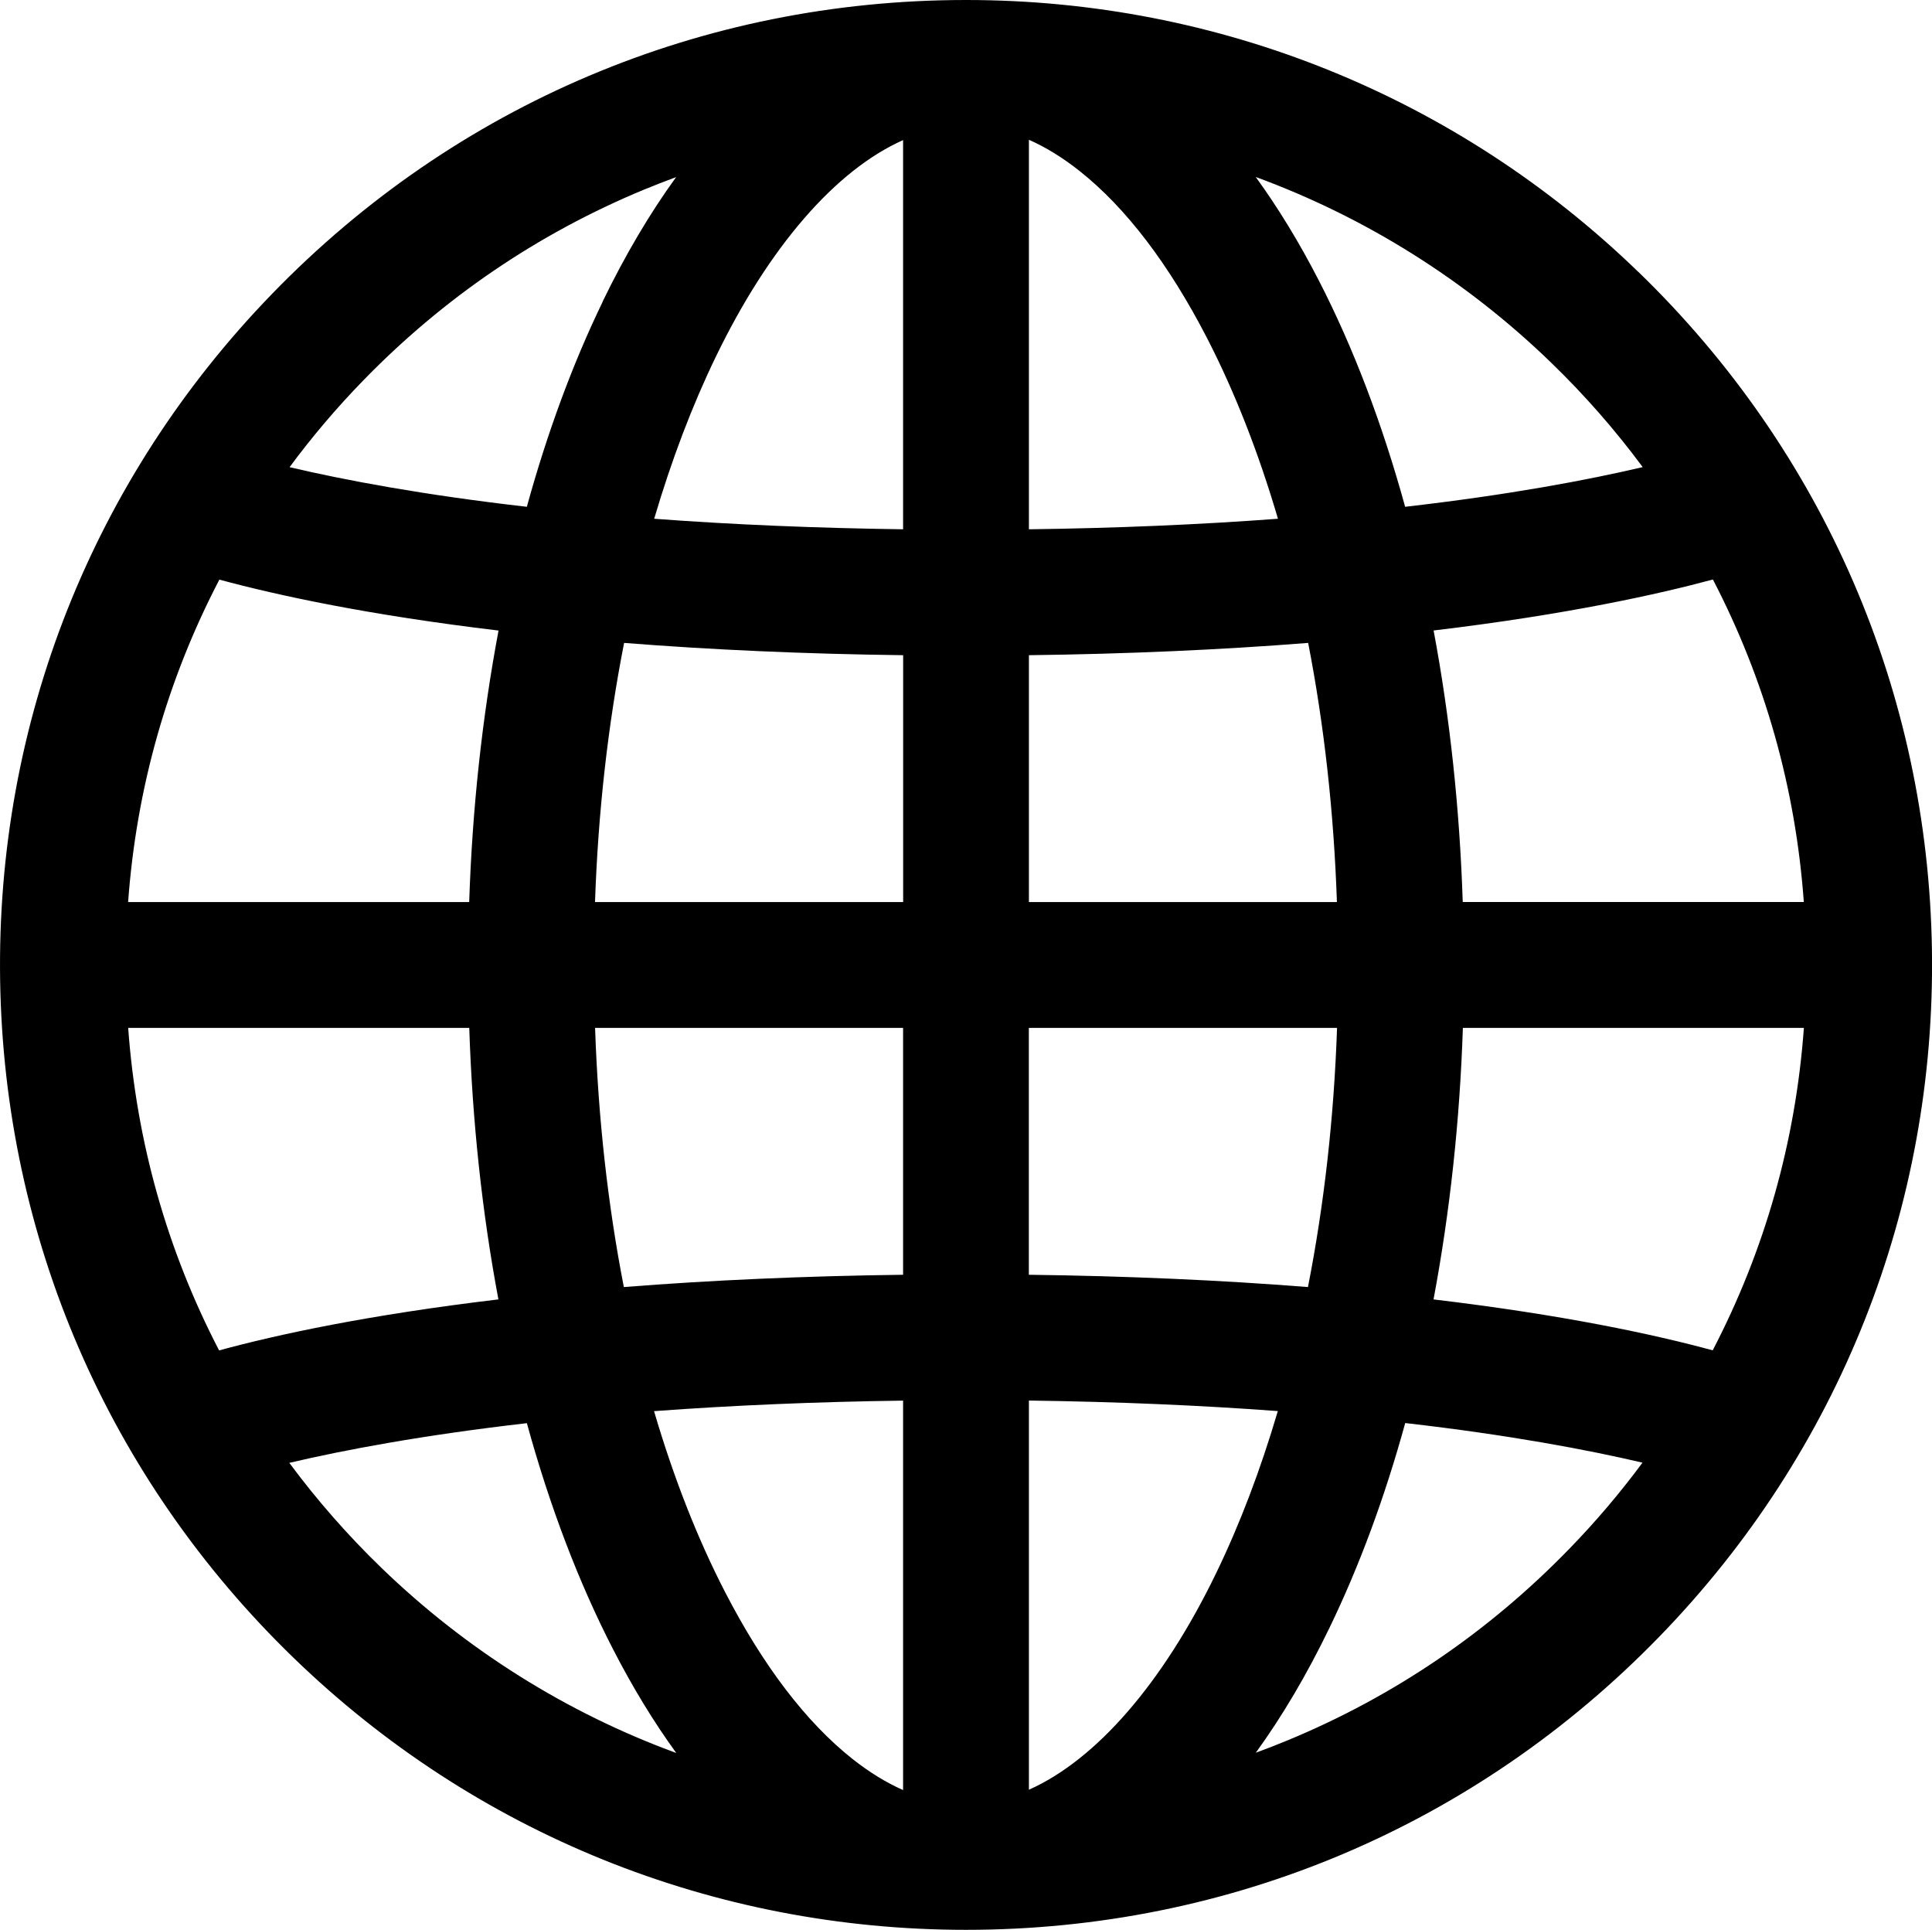 <?xml version="1.0" encoding="UTF-8"?>
<svg xmlns="http://www.w3.org/2000/svg" id="Layer_1" data-name="Layer 1" viewBox="0 0 295.57 295.2">
  <defs>
    <style>
      .cls-1 {
        fill: currentColor;
      }
    </style>
  </defs>
  <path class="cls-1" d="M250.64,41.59C222.92,14.77,186.41,0,147.79,0c-40.36,0-78.05,15.96-106.12,44.9C14.19,73.22-.6,110.53.02,149.95c.62,39.42,16.57,76.23,44.92,103.66,27.71,26.82,64.22,41.58,102.85,41.58,40.36,0,78.04-15.96,106.12-44.9,27.48-28.31,42.26-65.62,41.65-105.03-.62-39.42-16.57-76.24-44.92-103.68ZM275.97,157.23c-1.27,17.39-5.95,33.94-13.95,49.32-9.01-2.45-22.88-5.43-42.71-7.79,2.51-13.37,4.02-27.3,4.49-41.53h52.17ZM219.33,96.44c20.53-2.45,34.58-5.6,42.72-7.8,7.98,15.36,12.65,31.92,13.91,49.33h-52.18c-.47-14.3-1.96-28.23-4.46-41.54ZM157.41,137.98v-37.76c15-.19,29.33-.82,42.72-1.88,2.45,12.57,3.93,25.87,4.4,39.64h-47.12ZM204.55,157.23c-.47,13.67-1.96,26.96-4.45,39.64-13.39-1.06-27.7-1.69-42.7-1.88v-37.76h47.14ZM157.41,80.96V21.38c2.59,1.14,5.19,2.75,7.77,4.79,7.08,5.62,13.62,14.2,19.46,25.5,4.23,8.21,7.88,17.5,10.87,27.68-12.04.9-24.8,1.44-38.09,1.61ZM157.41,214.23c13.32.18,26.08.72,38.08,1.61-2.65,8.99-5.81,17.31-9.44,24.8-8.15,16.83-18.34,28.53-28.64,33.12v-59.54ZM214.97,77.53c-3.52-12.79-7.96-24.44-13.23-34.67-2.99-5.81-6.21-11.08-9.63-15.79,16.76,6.15,32.15,15.78,45.14,28.35,5.14,4.97,9.85,10.34,14.06,16.03-8.39,1.97-20.33,4.23-36.34,6.07ZM197.07,266.17c-1.63.68-3.29,1.32-4.95,1.93,4.05-5.58,7.81-11.95,11.26-19.08,4.57-9.44,8.47-19.97,11.6-31.35,15.96,1.83,27.89,4.09,36.3,6.06-3.43,4.63-7.17,9.04-11.18,13.16-12.33,12.71-26.81,22.56-43.03,29.28ZM138.16,157.23v37.76c-14.97.19-29.3.82-42.72,1.88-2.45-12.57-3.93-25.87-4.4-39.64h47.12ZM91.03,137.98c.47-13.68,1.96-26.97,4.45-39.64,13.38,1.06,27.7,1.69,42.69,1.88v37.76h-47.14ZM138.16,214.23v59.58c-2.59-1.14-5.19-2.74-7.77-4.78-7.08-5.62-13.63-14.21-19.46-25.5-4.23-8.2-7.88-17.5-10.87-27.68,12.05-.89,24.82-1.43,38.1-1.61ZM138.16,80.96c-13.28-.18-26.05-.71-38.08-1.61,2.66-9.01,5.82-17.33,9.44-24.8,8.15-16.84,18.34-28.53,28.64-33.12v59.54ZM92.2,46.16c-4.57,9.43-8.46,19.96-11.6,31.36-15.97-1.83-27.9-4.09-36.3-6.06,3.42-4.63,7.17-9.04,11.17-13.16,12.33-12.71,26.81-22.56,43.02-29.28,1.63-.67,3.29-1.32,4.95-1.93-4.05,5.58-7.81,11.95-11.26,19.07ZM76.24,198.76c-19.84,2.36-33.72,5.35-42.72,7.8-7.97-15.35-12.64-31.9-13.91-49.33h52.18c.47,14.29,1.96,28.22,4.46,41.53ZM33.56,88.66c9.02,2.44,22.9,5.43,42.71,7.79-2.52,13.38-4.02,27.31-4.49,41.53H19.6c1.27-17.39,5.95-33.95,13.96-49.32ZM80.6,217.68c3.52,12.81,7.96,24.45,13.23,34.67,2.99,5.81,6.21,11.08,9.63,15.79-16.76-6.14-32.15-15.78-45.14-28.35-5.13-4.96-9.84-10.34-14.06-16.03,8.4-1.97,20.35-4.23,36.34-6.07Z"></path>
</svg>
